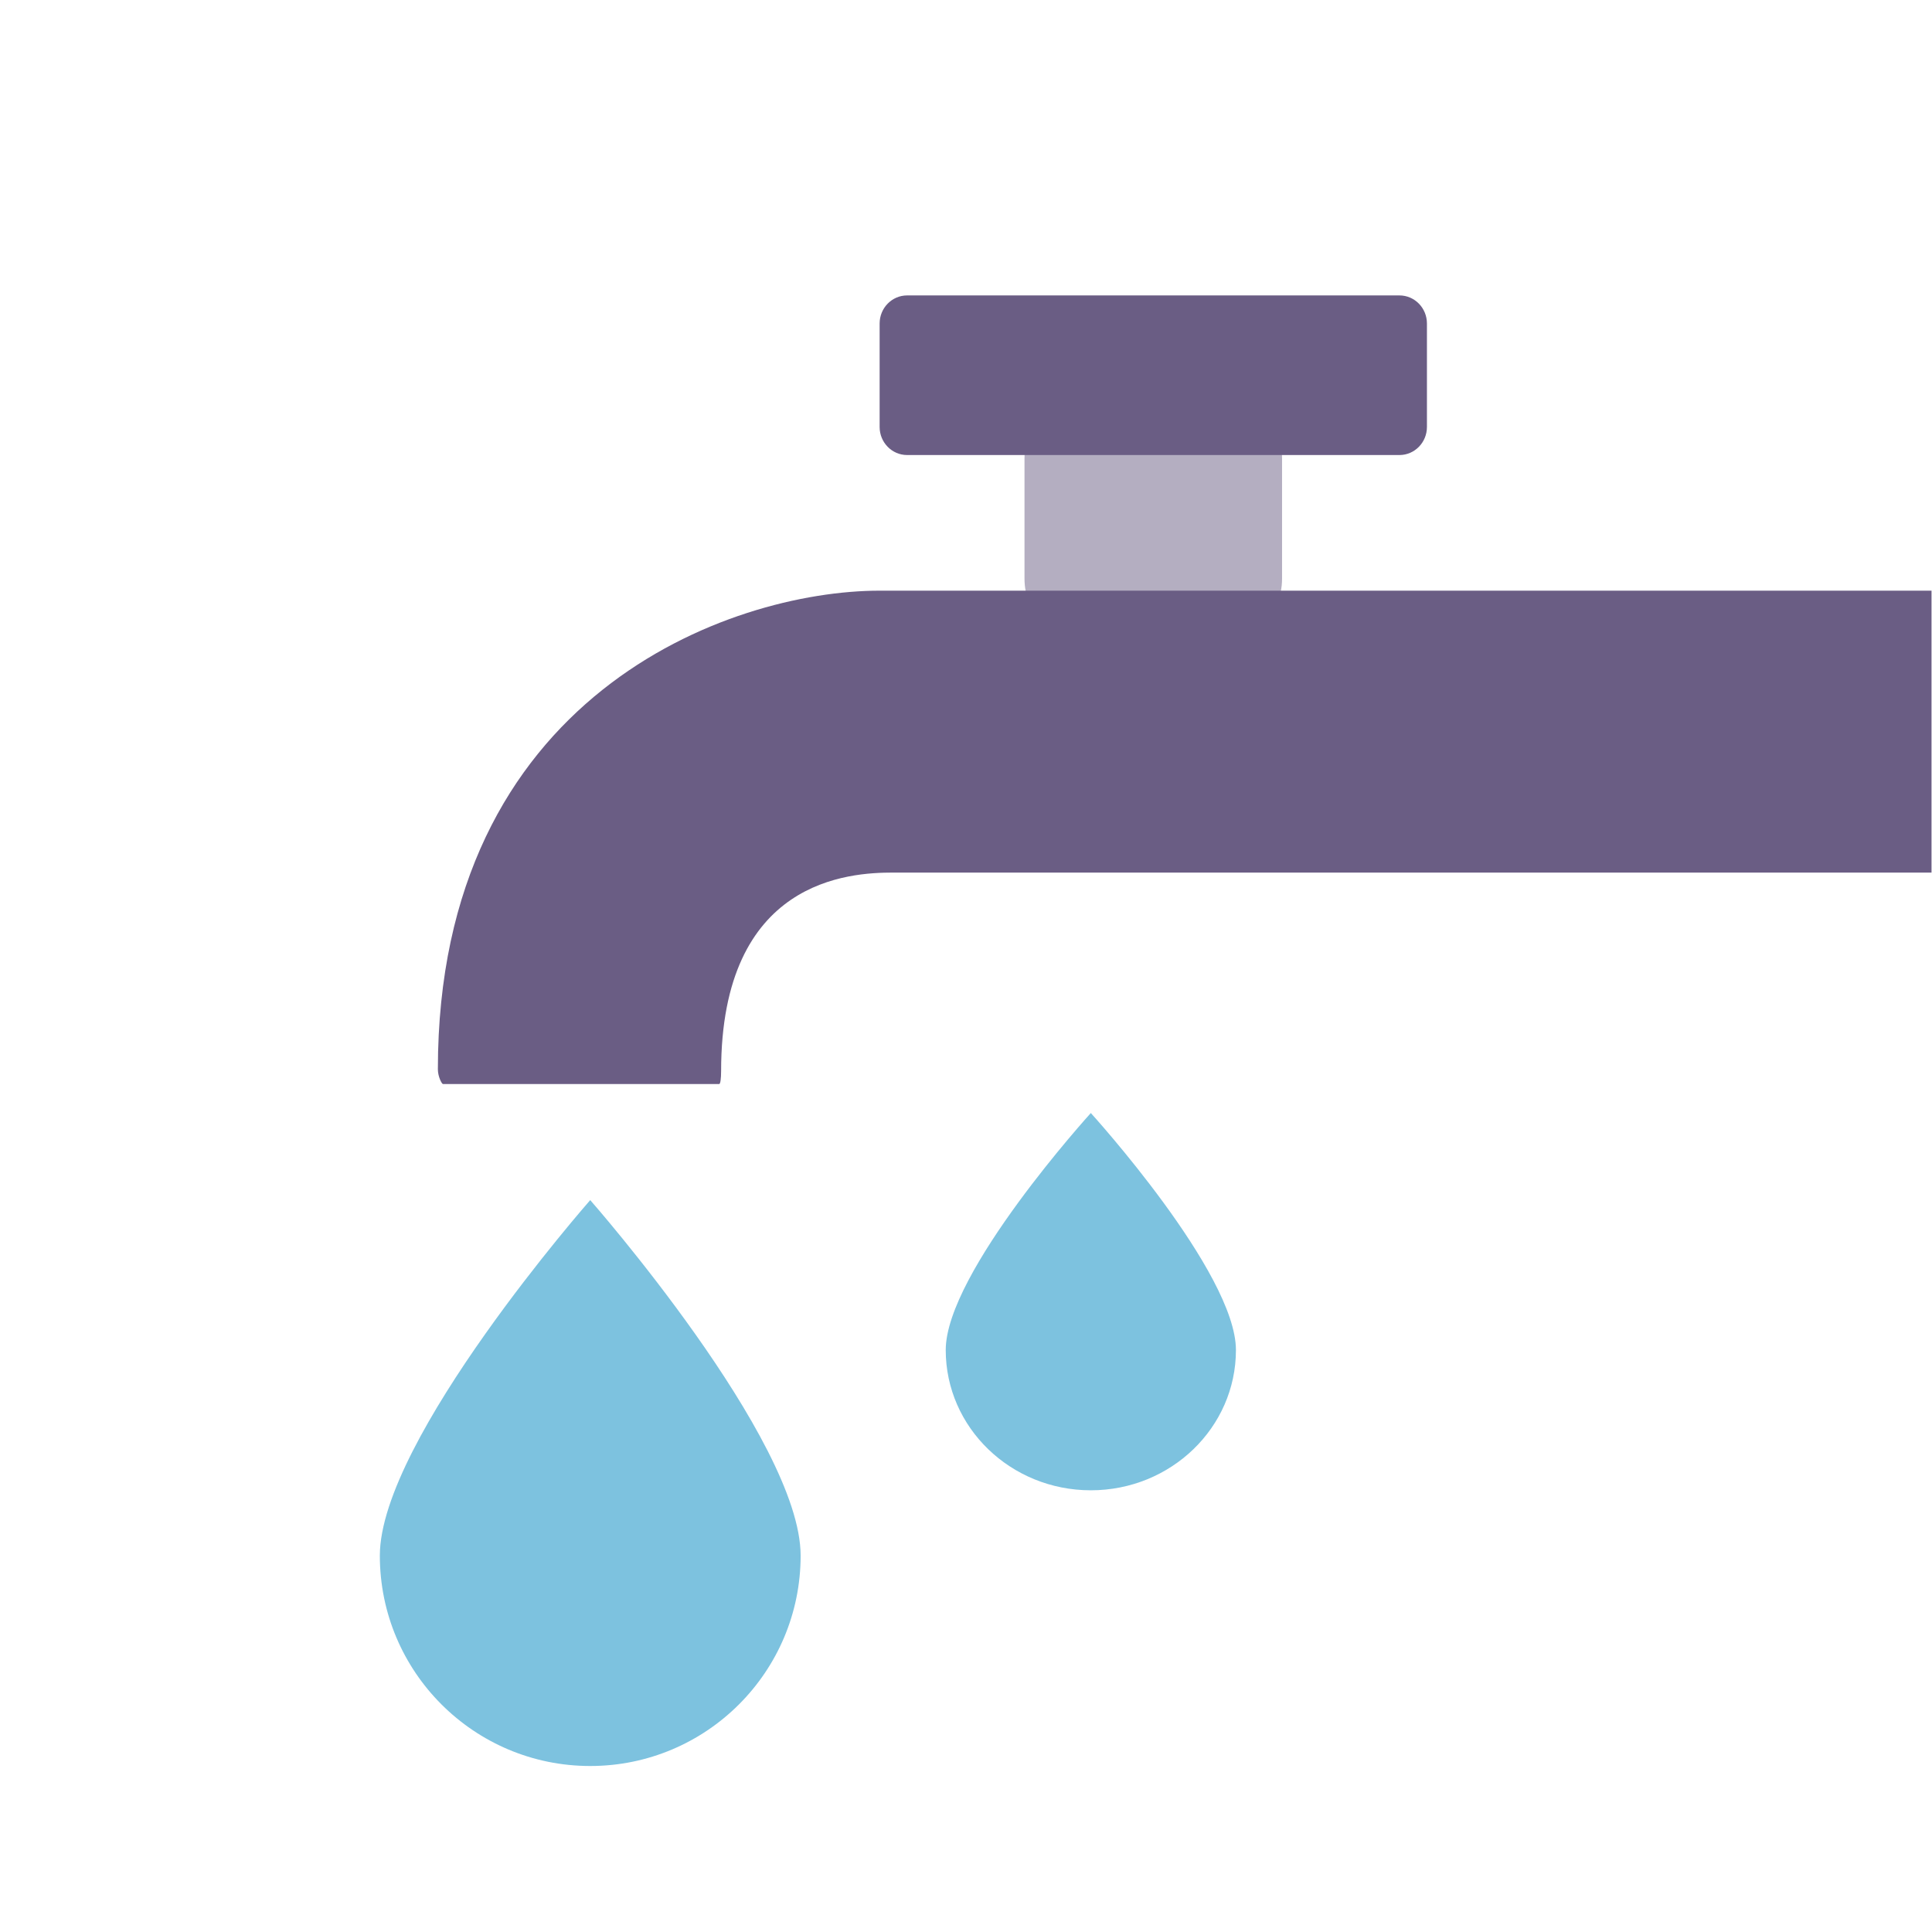 <svg width="400" height="400" viewBox="0 0 400 400" fill="none" xmlns="http://www.w3.org/2000/svg">
<mask id="mask0_2151_11485" style="mask-type:alpha" maskUnits="userSpaceOnUse" x="0" y="0" width="400" height="400">
<path d="M199.999 399.635C89.743 399.635 0.364 310.254 0.364 199.999C0.364 89.744 89.743 0.363 199.999 0.363C310.255 0.363 399.636 89.744 399.636 199.999C399.636 310.254 310.255 399.635 199.999 399.635Z" fill="#FFE24F"/>
</mask>
<g mask="url(#mask0_2151_11485)">
<path fill-rule="evenodd" clip-rule="evenodd" d="M255.887 279.511C255.887 295.546 242.434 308.55 225.844 308.55C209.253 308.55 195.804 295.546 195.804 279.511C195.804 263.473 225.844 230.441 225.844 230.441C225.844 230.441 255.887 263.473 255.887 279.511Z" fill="#7DC2DF"/>
<path fill-rule="evenodd" clip-rule="evenodd" d="M165.762 322.072C165.762 346.13 146.258 365.632 122.199 365.632C98.14 365.632 78.641 346.13 78.641 322.072C78.641 298.019 122.199 248.469 122.199 248.469C122.199 248.469 165.762 298.019 165.762 322.072Z" fill="#7DC2DF"/>
<path fill-rule="evenodd" clip-rule="evenodd" d="M265.436 119.764C265.436 123.698 263.853 126.88 261.902 126.88H215.646C213.693 126.88 212.112 123.698 212.112 119.764V94.947C212.112 91.013 213.693 87.826 215.646 87.826H261.902C263.853 87.826 265.436 91.013 265.436 94.947V119.764Z" fill="#B4AEC1"/>
<path fill-rule="evenodd" clip-rule="evenodd" d="M295.431 88.401C295.431 91.607 292.886 94.21 289.74 94.21H187.809C184.667 94.21 182.118 91.607 182.118 88.401V66.977C182.118 63.767 184.667 61.164 187.809 61.164H289.74C292.886 61.164 295.431 63.767 295.431 66.977V88.401Z" fill="#6A5D84"/>
</g>
<path fill-rule="evenodd" clip-rule="evenodd" d="M399.9 122.291H183.466H182.141C150.991 122.291 90.657 144.037 90.657 221.395C90.657 222.893 91.47 224.433 91.703 224.433H148.916C149.148 224.433 149.299 223.26 149.299 221.77C149.299 181.997 175.97 180.658 184.898 180.658H399.9V122.291Z" fill="#6A5D84"/>
</svg>

